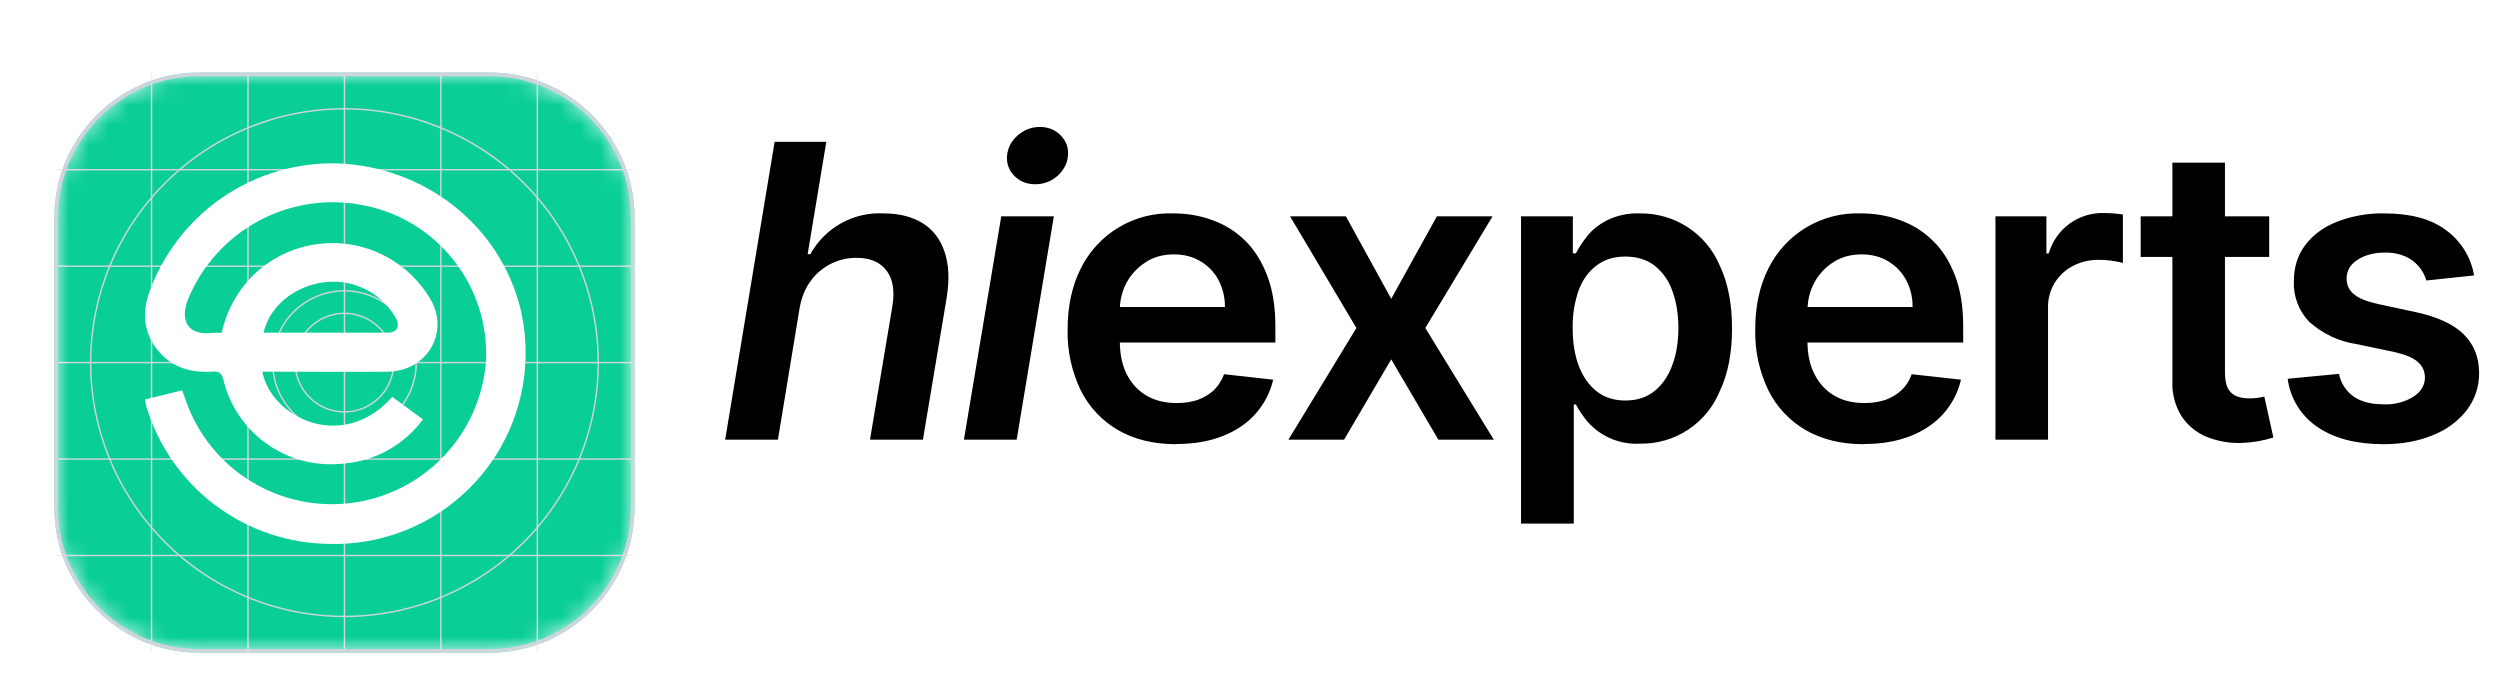 <svg width="127" height="35" viewBox="0 0 127 35" fill="none" xmlns="http://www.w3.org/2000/svg">
<g clip-path="url(#clip0_52_762)">
<g clip-path="url(#clip1_52_762)">
<g clip-path="url(#clip2_52_762)">
<path d="M125.691 13.991L123.26 14.249C123.182 13.983 123.048 13.737 122.867 13.527C122.686 13.317 122.462 13.149 122.21 13.033C121.879 12.89 121.521 12.821 121.16 12.831C120.607 12.831 120.147 12.95 119.76 13.199C119.392 13.439 119.208 13.752 119.208 14.139C119.208 14.461 119.318 14.737 119.576 14.94C119.815 15.152 120.23 15.317 120.81 15.446L122.744 15.861C123.822 16.1 124.614 16.459 125.138 16.966C125.663 17.472 125.93 18.126 125.94 18.937C125.94 19.655 125.728 20.281 125.313 20.834C124.865 21.405 124.27 21.844 123.591 22.105C122.864 22.409 122.026 22.565 121.077 22.565C119.696 22.565 118.572 22.27 117.725 21.69C117.314 21.412 116.967 21.05 116.706 20.628C116.446 20.206 116.278 19.733 116.214 19.241L118.821 18.992C118.912 19.462 119.183 19.878 119.576 20.152C119.954 20.41 120.46 20.539 121.077 20.539C121.614 20.567 122.147 20.432 122.606 20.152C122.993 19.895 123.186 19.563 123.186 19.185C123.186 18.854 123.057 18.587 122.818 18.375C122.56 18.163 122.173 18.006 121.657 17.887L119.723 17.482C118.821 17.349 117.978 16.952 117.301 16.34C117.041 16.067 116.838 15.744 116.706 15.391C116.573 15.039 116.512 14.663 116.528 14.286C116.528 13.586 116.712 12.978 117.099 12.462C117.485 11.947 118.02 11.541 118.719 11.265C119.482 10.969 120.296 10.825 121.114 10.841C122.449 10.841 123.499 11.118 124.254 11.689C125.014 12.239 125.527 13.066 125.682 13.991H125.691ZM115.275 10.989V13.052H108.746V10.989H115.275ZM110.357 8.263H113.028V18.927C113.028 19.287 113.083 19.563 113.194 19.756C113.304 19.941 113.452 20.069 113.636 20.134C113.82 20.208 114.023 20.235 114.244 20.235C114.508 20.244 114.772 20.213 115.026 20.143L115.487 22.224C114.974 22.388 114.441 22.481 113.903 22.501C113.283 22.526 112.664 22.42 112.089 22.188C111.57 21.972 111.127 21.607 110.818 21.138C110.492 20.607 110.332 19.992 110.357 19.369V8.263ZM101.369 22.335V10.989H103.957V12.877H104.076C104.248 12.272 104.617 11.742 105.124 11.37C105.631 10.998 106.247 10.805 106.876 10.823C107.2 10.822 107.523 10.847 107.843 10.897V13.356C107.437 13.251 107.019 13.198 106.6 13.199C106.112 13.199 105.679 13.31 105.283 13.521C104.895 13.726 104.572 14.036 104.352 14.415C104.132 14.795 104.024 15.229 104.04 15.667V22.335H101.369ZM94.674 22.565C93.541 22.565 92.555 22.326 91.726 21.847C90.909 21.373 90.249 20.668 89.829 19.821C89.367 18.856 89.14 17.796 89.166 16.726C89.166 15.557 89.387 14.534 89.829 13.65C90.258 12.777 90.931 12.047 91.766 11.549C92.601 11.05 93.563 10.804 94.535 10.841C95.235 10.841 95.898 10.952 96.515 11.182C97.142 11.403 97.694 11.744 98.173 12.214C98.661 12.674 99.039 13.282 99.315 14C99.591 14.719 99.73 15.575 99.73 16.579V17.399H90.428V15.594H97.16C97.16 15.078 97.049 14.627 96.829 14.221C96.618 13.827 96.303 13.498 95.917 13.273C95.539 13.043 95.088 12.923 94.572 12.923C94.02 12.923 93.55 13.052 93.135 13.319C92.728 13.576 92.395 13.934 92.168 14.36C91.938 14.783 91.828 15.244 91.819 15.75V17.325C91.819 17.988 91.938 18.559 92.187 19.029C92.426 19.489 92.758 19.858 93.2 20.106C93.624 20.355 94.13 20.475 94.719 20.475C95.106 20.475 95.456 20.419 95.769 20.318C96.092 20.198 96.359 20.042 96.598 19.821C96.829 19.6 97.004 19.333 97.114 19.01L99.619 19.287C99.462 19.95 99.159 20.53 98.716 21.027C98.274 21.515 97.713 21.893 97.031 22.16C96.34 22.427 95.558 22.556 94.683 22.556L94.674 22.565ZM77.268 26.599V10.989H79.901V12.868H80.058C80.196 12.591 80.39 12.297 80.638 11.983C80.887 11.67 81.228 11.403 81.651 11.182C82.168 10.935 82.737 10.818 83.309 10.841C84.171 10.829 85.017 11.073 85.739 11.544C86.461 12.015 87.026 12.691 87.361 13.485C87.776 14.35 87.987 15.419 87.987 16.68C87.987 17.924 87.785 18.983 87.37 19.858C87.044 20.663 86.481 21.35 85.756 21.829C85.031 22.307 84.178 22.555 83.309 22.538C82.812 22.566 82.315 22.48 81.856 22.289C81.397 22.098 80.987 21.805 80.657 21.432C80.399 21.119 80.196 20.825 80.058 20.548H79.948V26.599H77.277H77.268ZM79.892 16.662C79.892 17.399 79.994 18.043 80.205 18.596C80.417 19.148 80.721 19.572 81.117 19.885C81.513 20.189 81.992 20.346 82.563 20.346C83.152 20.346 83.65 20.189 84.046 19.867C84.442 19.554 84.746 19.112 84.948 18.559C85.16 18.006 85.261 17.371 85.261 16.662C85.261 15.962 85.16 15.336 84.957 14.783C84.785 14.276 84.472 13.829 84.055 13.494C83.659 13.19 83.162 13.033 82.563 13.033C81.992 13.033 81.504 13.181 81.108 13.485C80.703 13.789 80.399 14.203 80.196 14.746C79.982 15.362 79.879 16.01 79.892 16.662ZM68.371 10.989L70.674 15.179L72.994 10.989H75.822L72.405 16.662L75.886 22.335H73.068L70.674 18.255L68.279 22.335H65.452L68.905 16.662L65.535 10.989H68.371ZM59.742 22.565C58.609 22.565 57.624 22.326 56.795 21.847C55.977 21.373 55.317 20.668 54.898 19.821C54.436 18.856 54.208 17.796 54.235 16.726C54.235 15.557 54.456 14.534 54.898 13.65C55.326 12.777 55.999 12.047 56.834 11.549C57.67 11.05 58.632 10.804 59.604 10.841C60.304 10.841 60.967 10.952 61.584 11.182C62.21 11.403 62.763 11.744 63.242 12.214C63.72 12.674 64.098 13.282 64.374 14C64.65 14.719 64.789 15.575 64.789 16.579V17.399H55.487V15.594H62.228C62.228 15.078 62.109 14.627 61.897 14.221C61.686 13.827 61.371 13.499 60.985 13.273C60.598 13.043 60.156 12.923 59.641 12.923C59.088 12.923 58.609 13.052 58.204 13.319C57.789 13.586 57.467 13.927 57.228 14.36C57.007 14.783 56.887 15.244 56.887 15.75V17.325C56.887 17.988 57.007 18.559 57.246 19.029C57.486 19.489 57.826 19.858 58.259 20.106C58.692 20.355 59.199 20.475 59.779 20.475C60.175 20.475 60.516 20.419 60.838 20.318C61.151 20.198 61.427 20.042 61.667 19.821C61.888 19.6 62.063 19.333 62.182 19.01L64.678 19.287C64.522 19.95 64.218 20.53 63.776 21.027C63.343 21.515 62.781 21.893 62.09 22.16C61.409 22.427 60.626 22.556 59.742 22.556V22.565ZM48.967 22.335L50.864 10.989H53.535L51.647 22.335H48.976H48.967ZM52.595 9.359C52.163 9.359 51.812 9.221 51.527 8.935C51.251 8.65 51.122 8.3 51.159 7.904C51.196 7.508 51.37 7.167 51.693 6.881C52.024 6.596 52.402 6.449 52.826 6.449C53.258 6.449 53.608 6.596 53.885 6.881C54.161 7.158 54.29 7.508 54.253 7.904C54.225 8.3 54.041 8.64 53.719 8.935C53.41 9.212 53.01 9.363 52.595 9.359ZM40.614 15.686L39.518 22.335H36.838L39.352 7.204H41.977L41.028 12.914H41.166C41.53 12.252 42.073 11.706 42.733 11.34C43.392 10.973 44.142 10.8 44.896 10.841C45.67 10.841 46.324 11.007 46.858 11.33C47.392 11.661 47.77 12.149 47.981 12.785C48.202 13.42 48.239 14.194 48.092 15.115L46.885 22.335H44.196L45.338 15.52C45.458 14.765 45.357 14.166 45.034 13.742C44.712 13.319 44.206 13.098 43.515 13.098C43.056 13.094 42.603 13.201 42.194 13.409C41.785 13.618 41.433 13.921 41.166 14.295C40.89 14.673 40.706 15.142 40.614 15.686Z" fill="black"/>
<g filter="url(#filter0_dd_52_762)">
<mask id="mask0_52_762" style="mask-type:luminance" maskUnits="userSpaceOnUse" x="2" y="1" width="31" height="31">
<path d="M24.866 1.844H10.13C6.061 1.844 2.763 5.142 2.763 9.211V23.947C2.763 28.016 6.061 31.314 10.13 31.314H24.866C28.934 31.314 32.233 28.016 32.233 23.947V9.211C32.233 5.142 28.934 1.844 24.866 1.844Z" fill="white"/>
</mask>
<g mask="url(#mask0_52_762)">
<path d="M24.866 1.844H10.13C6.061 1.844 2.763 5.142 2.763 9.211V23.947C2.763 28.016 6.061 31.314 10.13 31.314H24.866C28.934 31.314 32.233 28.016 32.233 23.947V9.211C32.233 5.142 28.934 1.844 24.866 1.844Z" fill="#09CE96"/>
<path d="M24.866 1.844H10.13C6.061 1.844 2.763 5.142 2.763 9.211V23.947C2.763 28.016 6.061 31.314 10.13 31.314H24.866C28.934 31.314 32.233 28.016 32.233 23.947V9.211C32.233 5.142 28.934 1.844 24.866 1.844Z" fill="#09CE96"/>
<path fill-rule="evenodd" clip-rule="evenodd" d="M17.497 3.723C14.088 3.723 10.818 5.077 8.407 7.488C5.996 9.899 4.641 13.169 4.641 16.579C4.641 19.989 5.996 23.259 8.407 25.67C10.818 28.081 14.088 29.436 17.497 29.436C20.907 29.436 24.177 28.081 26.588 25.67C28.999 23.259 30.354 19.989 30.354 16.579C30.354 13.169 28.999 9.899 26.588 7.488C24.177 5.077 20.907 3.723 17.497 3.723ZM4.567 16.579C4.567 13.15 5.93 9.861 8.355 7.436C10.779 5.011 14.068 3.649 17.497 3.649C20.927 3.649 24.216 5.011 26.64 7.436C29.065 9.861 30.428 13.15 30.428 16.579C30.428 20.008 29.065 23.297 26.64 25.722C24.216 28.147 20.927 29.509 17.497 29.509C14.068 29.509 10.779 28.147 8.355 25.722C5.93 23.297 4.567 20.008 4.567 16.579Z" fill="#D0D5DD"/>
<path fill-rule="evenodd" clip-rule="evenodd" d="M17.498 12.969C16.541 12.969 15.623 13.349 14.945 14.026C14.268 14.703 13.888 15.622 13.888 16.579C13.888 17.537 14.268 18.455 14.945 19.132C15.623 19.809 16.541 20.189 17.498 20.189C18.456 20.189 19.374 19.809 20.051 19.132C20.728 18.455 21.108 17.537 21.108 16.579C21.108 15.622 20.728 14.703 20.051 14.026C19.374 13.349 18.456 12.969 17.498 12.969ZM13.815 16.579C13.815 15.602 14.203 14.665 14.893 13.974C15.584 13.283 16.521 12.895 17.498 12.895C18.475 12.895 19.412 13.283 20.103 13.974C20.794 14.665 21.182 15.602 21.182 16.579C21.182 17.556 20.794 18.493 20.103 19.184C19.412 19.875 18.475 20.263 17.498 20.263C16.521 20.263 15.584 19.875 14.893 19.184C14.203 18.493 13.815 17.556 13.815 16.579Z" fill="#D0D5DD"/>
<path fill-rule="evenodd" clip-rule="evenodd" d="M17.498 14.111C16.843 14.111 16.215 14.371 15.753 14.834C15.29 15.297 15.03 15.925 15.03 16.579C15.03 17.234 15.29 17.861 15.753 18.324C16.215 18.787 16.843 19.047 17.498 19.047C18.152 19.047 18.78 18.787 19.243 18.324C19.706 17.861 19.966 17.234 19.966 16.579C19.966 15.925 19.706 15.297 19.243 14.834C18.78 14.371 18.152 14.111 17.498 14.111ZM14.956 16.579C14.956 15.905 15.224 15.258 15.7 14.782C16.177 14.305 16.824 14.037 17.498 14.037C18.172 14.037 18.819 14.305 19.295 14.782C19.772 15.258 20.04 15.905 20.04 16.579C20.04 17.253 19.772 17.9 19.295 18.376C18.819 18.853 18.172 19.121 17.498 19.121C16.824 19.121 16.177 18.853 15.7 18.376C15.224 17.9 14.956 17.253 14.956 16.579Z" fill="#D0D5DD"/>
<path d="M17.461 1.844H17.535V31.314H17.461V1.844Z" fill="#D0D5DD"/>
<path d="M32.233 16.542V16.616H2.763V16.542H32.233Z" fill="#D0D5DD"/>
<path d="M27.26 1.844H27.334V31.314H27.26V1.844ZM12.562 1.844H12.635V31.314H12.562V1.844ZM22.36 1.844H22.434V31.314H22.36V1.844ZM7.662 1.844H7.736V31.314H7.662V1.844Z" fill="#D0D5DD"/>
<path d="M32.233 26.341V26.415H2.763V26.341H32.233ZM32.233 11.643V11.716H2.763V11.643H32.233ZM32.233 21.442V21.515H2.763V21.442H32.233ZM32.233 6.743V6.817H2.763V6.743H32.233Z" fill="#D0D5DD"/>
<path d="M13.326 17.04C13.759 19.342 17.378 21.184 19.929 18.32L21.485 19.462C21.012 20.106 20.405 20.641 19.705 21.029C19.006 21.417 18.231 21.649 17.433 21.709C16.067 21.862 14.691 21.509 13.568 20.717C12.444 19.924 11.65 18.747 11.336 17.408C11.226 16.994 10.987 17.021 10.692 17.04C9.587 17.095 8.638 16.773 7.957 15.879C7.312 15.023 7.22 14.074 7.561 13.07C8.253 11.097 9.553 9.394 11.274 8.206C12.995 7.018 15.048 6.406 17.139 6.458C21.614 6.624 25.409 9.644 26.44 13.844C26.782 15.287 26.79 16.79 26.46 18.236C26.132 19.683 25.476 21.035 24.543 22.188C23.61 23.342 22.425 24.266 21.079 24.89C19.733 25.514 18.262 25.822 16.779 25.789C14.672 25.778 12.623 25.089 10.938 23.823C9.253 22.558 8.02 20.783 7.422 18.762L7.367 18.449L9.255 17.988L9.458 18.559C10.064 20.256 11.235 21.693 12.775 22.628C14.314 23.564 16.129 23.943 17.914 23.7C19.7 23.457 21.347 22.608 22.581 21.294C23.814 19.981 24.559 18.284 24.69 16.487C24.774 14.65 24.197 12.844 23.063 11.396C21.929 9.948 20.314 8.954 18.511 8.594C16.699 8.221 14.813 8.491 13.179 9.359C11.545 10.226 10.265 11.636 9.559 13.347C9.099 14.498 9.596 15.216 10.775 15.069C10.913 15.05 11.06 15.069 11.254 15.069C11.53 13.89 12.082 12.886 12.948 12.057C13.587 11.461 14.354 11.018 15.189 10.761C16.024 10.504 16.907 10.44 17.771 10.574C18.635 10.708 19.457 11.036 20.175 11.534C20.893 12.032 21.489 12.686 21.918 13.448C22.811 15.106 21.66 17.012 19.717 17.04C17.811 17.058 15.886 17.04 13.97 17.04H13.326ZM13.39 15.059H19.708C20.168 15.059 20.334 14.728 20.113 14.323C19.703 13.588 19.048 13.021 18.262 12.72C16.31 11.928 13.832 13.079 13.39 15.059Z" fill="white"/>
</g>
<path d="M24.865 1.936H10.13C6.112 1.936 2.854 5.193 2.854 9.211V23.947C2.854 27.965 6.112 31.222 10.13 31.222H24.865C28.883 31.222 32.141 27.965 32.141 23.947V9.211C32.141 5.193 28.883 1.936 24.865 1.936Z" stroke="#D0D5DD" stroke-width="0.184"/>
</g>
</g>
</g>
</g>
<defs>
<filter id="filter0_dd_52_762" x="-0" y="0.002" width="34.996" height="34.996" filterUnits="userSpaceOnUse" color-interpolation-filters="sRGB">
<feFlood flood-opacity="0" result="BackgroundImageFix"/>
<feColorMatrix in="SourceAlpha" type="matrix" values="0 0 0 0 0 0 0 0 0 0 0 0 0 0 0 0 0 0 127 0" result="hardAlpha"/>
<feOffset dy="0.921"/>
<feGaussianBlur stdDeviation="0.921"/>
<feColorMatrix type="matrix" values="0 0 0 0 0.063 0 0 0 0 0.094 0 0 0 0 0.157 0 0 0 0.06 0"/>
<feBlend mode="normal" in2="BackgroundImageFix" result="effect1_dropShadow_52_762"/>
<feColorMatrix in="SourceAlpha" type="matrix" values="0 0 0 0 0 0 0 0 0 0 0 0 0 0 0 0 0 0 127 0" result="hardAlpha"/>
<feOffset dy="0.921"/>
<feGaussianBlur stdDeviation="1.381"/>
<feColorMatrix type="matrix" values="0 0 0 0 0.063 0 0 0 0 0.094 0 0 0 0 0.157 0 0 0 0.1 0"/>
<feBlend mode="normal" in2="effect1_dropShadow_52_762" result="effect2_dropShadow_52_762"/>
<feBlend mode="normal" in="SourceGraphic" in2="effect2_dropShadow_52_762" result="shape"/>
</filter>
<clipPath id="clip0_52_762">
<rect width="126.17" height="35" fill="white"/>
</clipPath>
<clipPath id="clip1_52_762">
<rect width="126.17" height="35" fill="white"/>
</clipPath>
<clipPath id="clip2_52_762">
<rect width="126.17" height="34.996" fill="white" transform="translate(0 0.002)"/>
</clipPath>
</defs>
</svg>
